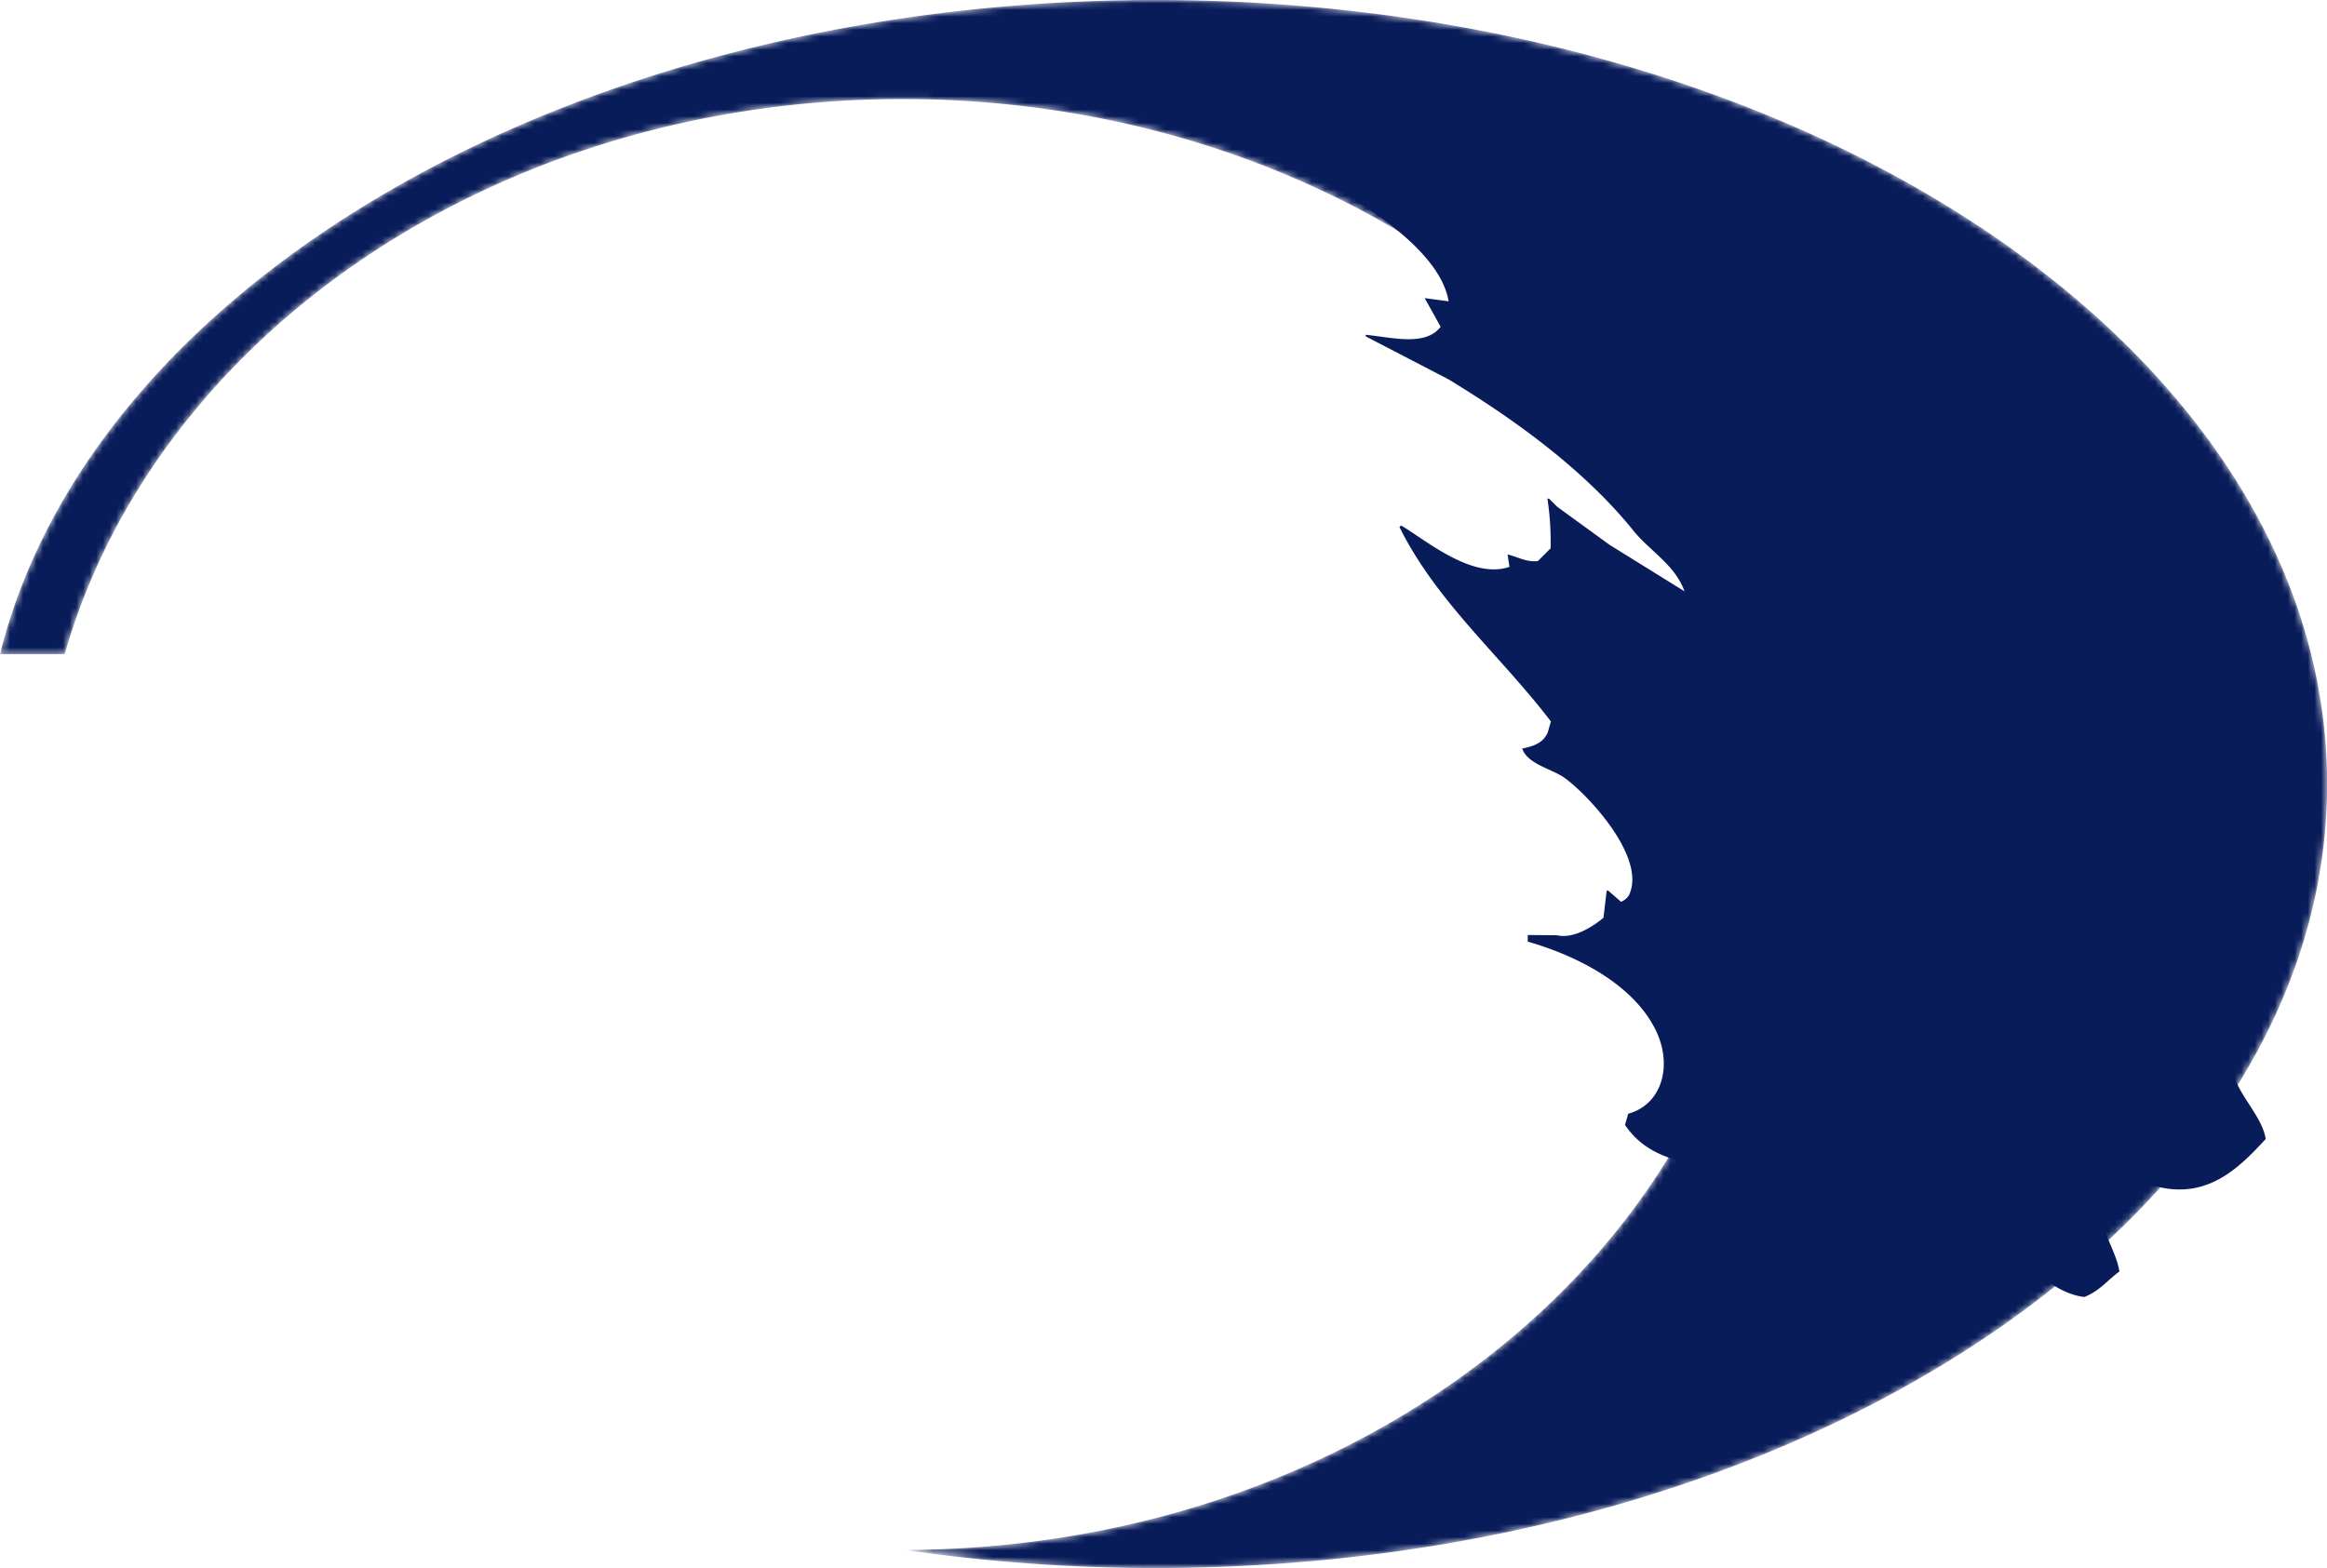 <svg xmlns="http://www.w3.org/2000/svg" xmlns:xlink="http://www.w3.org/1999/xlink" viewBox="0 0 350.38 236.16"><defs><style>.cls-1{fill:url(#linear-gradient);}.cls-2{mask:url(#mask);}.cls-3{fill:#091c5a;}</style><linearGradient id="linear-gradient" x1="26.64" y1="171.71" x2="334.33" y2="59.72" gradientUnits="userSpaceOnUse"><stop offset="0" stop-color="#fff"/><stop offset="0.4" stop-color="#fff"/><stop offset="0.5" stop-color="#c6c6c6"/><stop offset="0.64" stop-color="gray"/><stop offset="0.76" stop-color="#494949"/><stop offset="0.87" stop-color="#212121"/><stop offset="0.95" stop-color="#090909"/><stop offset="1"/></linearGradient><mask id="mask" x="0" y="0" width="350.38" height="236.16" maskUnits="userSpaceOnUse"><path class="cls-1" d="M174,0C86.51,0,13.93,42.61,0,98.52H9.74c13.72-48,65-83.6,126.16-83.6,71.66,0,129.76,48.92,129.76,109.26s-58,109.13-129.5,109.25A261.66,261.66,0,0,0,174,236.16c97.42,0,176.4-52.87,176.4-118.08S271.4,0,174,0Z"/></mask></defs><title>Asset 1</title><g id="Layer_2" data-name="Layer 2"><g id="Swoosh"><g class="cls-2"><path class="cls-3" d="M174,0C86.51,0,13.93,42.61,0,98.52H9.74c13.72-48,65-83.6,126.16-83.6,71.66,0,129.76,48.92,129.76,109.26s-58,109.13-129.5,109.25A261.66,261.66,0,0,0,174,236.16c97.42,0,176.4-52.87,176.4-118.08S271.4,0,174,0Z"/></g></g><g id="Text_Graphic" data-name="Text/Graphic"><path class="cls-3" d="M234.44,140.86c2.52.58,5.45-1.34,7-2.64l.48-4.08h.24l1.92,1.68a2.54,2.54,0,0,0,1.2-1c2.77-5.85-6.69-15.61-9.84-17.76-1.9-1.29-5.45-2-6.24-4.32,1.83-.38,3.14-.86,3.84-2.4l.48-1.68c-7.46-9.8-17.22-18-22.8-29.28l.24-.24c3.72,2.18,10.64,8.16,16.32,6.24L227,83.5c1.9.51,2.86,1.18,4.56,1l1.92-1.92A44.22,44.22,0,0,0,233,75.1h.24l1.2,1.2,7.92,5.76,11.28,7c-1.43-4-5.24-6.09-7.68-9.12-7.34-9.1-17.68-16.62-27.84-22.8l-12.48-6.48v-.24c4,.4,9,1.78,11.28-1.2l-2.4-4.32,3.6.48c-2-12.14-30.07-24-41.28-28.8-2.65-1.13-17.06-4.17-17.76-5.76l6.72-.72h12.48c12.49,1.38,24.3,2.23,35,5.52L234,23c4.27,1.79,8.06,5.8,13.44,6v-1c4.26,1.17,13.28,13.73,19,5,1.11-1.71-.27-3.53,0-5C277.29,34.25,287,53.22,292,65.5c2.77,6.69,4.56,15.33,9.12,20.4v-.48c3.49-5.44.65-14,.24-21.12l1,.24c2,5.26,7.31,15.14,13.2,16.32l1.2-1.92,3.6,3.84h.24l4.32-3.12,1.92-4.32c.65.38.33.08.72.72l3.6,16.08c1.33,4.49,4,9,5.28,12.72l-1,6.24c.54,5,3.29,9.3,3.84,13.68-2.5,4.13-7.92,16.47-6.48,23,.5,2.29,2.72,3.71,3.36,5.52.88,2.5-.79,5.36,0,8.16,1.05,3.73,4.39,6.58,5,10.08-4,4.32-8.89,9.37-17,7-1.37-.4-2.2-1.39-4.08-1.68-.92.68-2,.95-2.64,1.92-3.11,4.28,1.1,8.7,1.68,12.72-1.86,1.36-2.94,2.91-5.28,3.84-6.08-.73-9.26-7.4-15.12-6.24v-.48c-2.6-7.37,1.16-7.62-5.28-13.2a12.37,12.37,0,0,0-4.8.48c-3.42,9.44-13.69,32.68-22.08,35.28C265,207,262.16,204,262,199.66c3.92-2.84,15.37-15.62,14.16-21.6-2.73-11.91-12.92.15-16.56,1.44a6,6,0,0,0-1-3.6c-6.2-.82-10.9-2-13.92-6.48l.48-1.68c5.07-1.38,6.8-7.28,4.08-12.72-3.34-6.67-11.52-11-19.2-13.2v-1Z"/></g></g></svg>